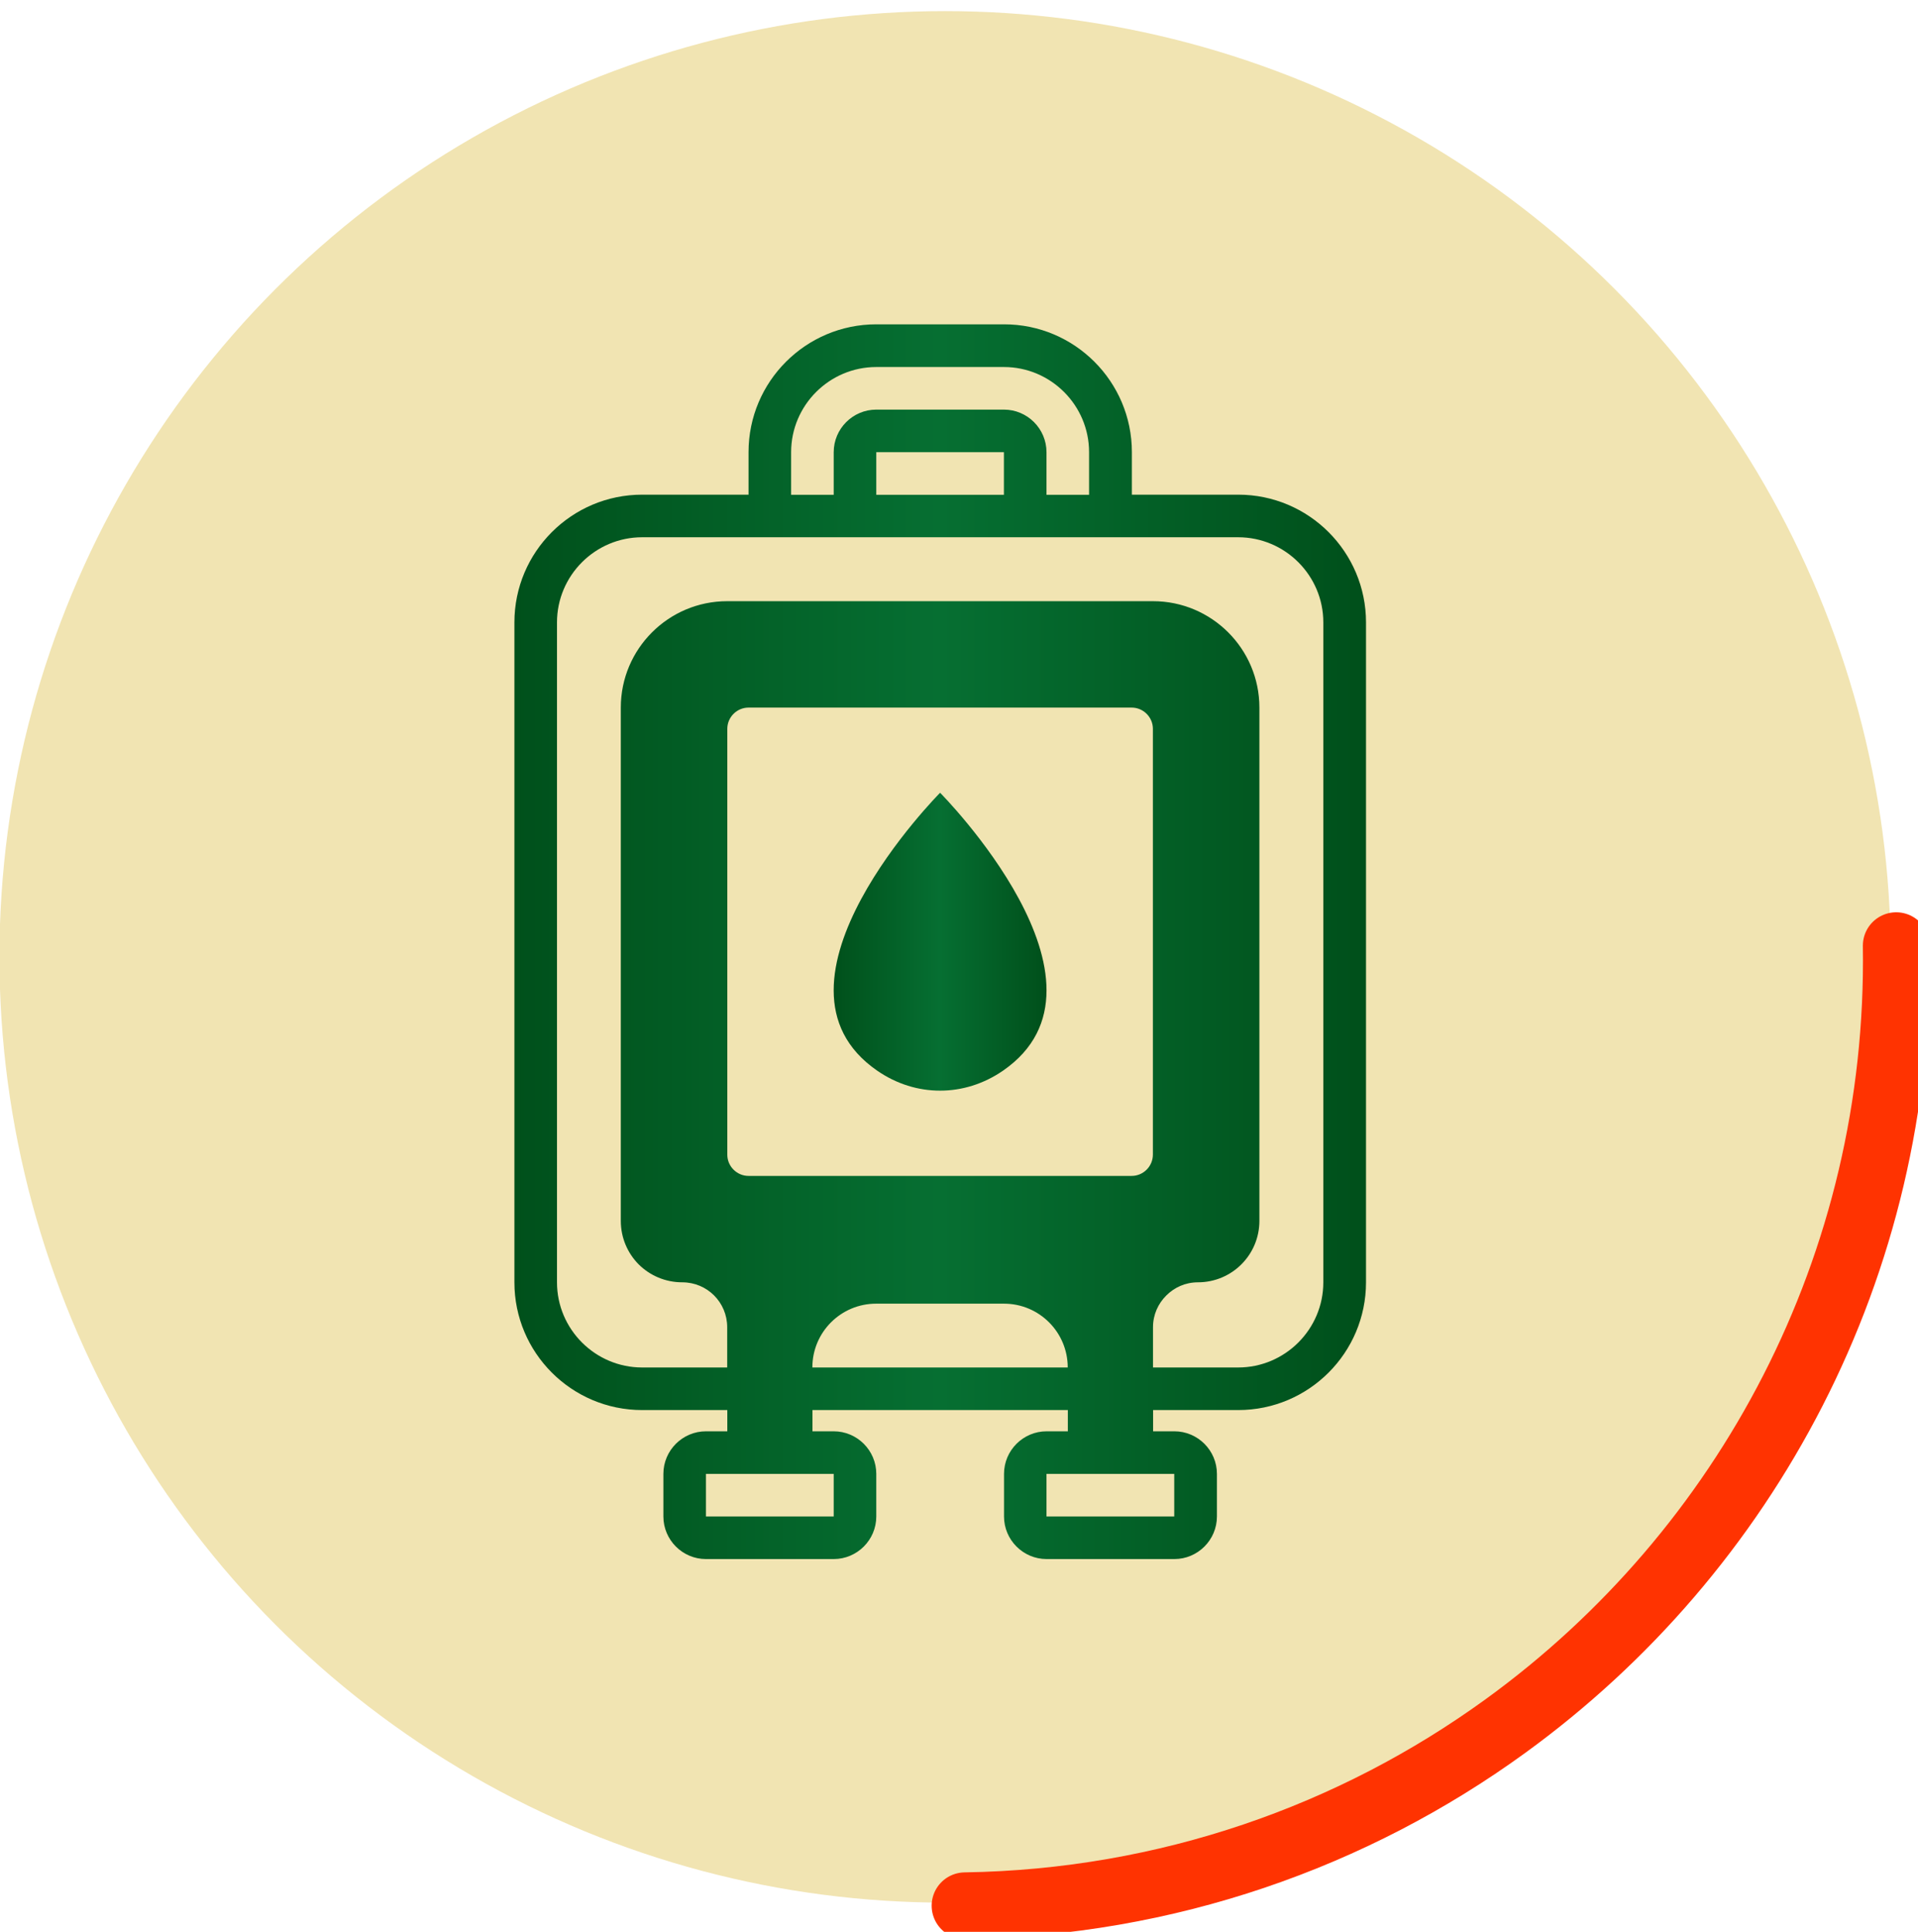 <?xml version="1.0" encoding="utf-8"?>
<!-- Generator: Adobe Illustrator 26.0.3, SVG Export Plug-In . SVG Version: 6.00 Build 0)  -->
<svg version="1.1" xmlns="http://www.w3.org/2000/svg" xmlns:xlink="http://www.w3.org/1999/xlink" x="0px" y="0px"
	 viewBox="0 0 172.52 173.75" style="enable-background:new 0 0 172.52 173.75;" xml:space="preserve">
<style type="text/css">
	.st0{display:none;}
	.st1{display:inline;}
	.st2{fill:#FFFFFF;}
	.st3{display:none;fill:#FFFFFF;}
	.st4{display:inline;fill:#FFFFFF;}
	.st5{fill-rule:evenodd;clip-rule:evenodd;fill:#FFFFFF;}
	.st6{display:inline;fill:#F1E4B2;}
	.st7{display:inline;fill:none;stroke:#9AFF01;stroke-width:6;stroke-linecap:round;stroke-miterlimit:10;}
	.st8{fill-rule:evenodd;clip-rule:evenodd;fill:url(#SVGID_1_);}
	.st9{fill:url(#SVGID_00000183225698810306816710000000468867817914695855_);}
	.st10{fill:url(#SVGID_00000139268099941272084820000010329263248034915726_);}
	.st11{fill:url(#SVGID_00000042703583784908257170000008397161195413702278_);}
	.st12{fill:url(#SVGID_00000158732459040850745360000000488445808751623085_);}
	.st13{display:inline;fill:none;stroke:#FFCB01;stroke-width:6;stroke-linecap:round;stroke-miterlimit:10;}
	.st14{fill:url(#SVGID_00000124141490081030241680000009907131459288146818_);}
	.st15{fill:url(#SVGID_00000016764192175592586450000013790283928127501963_);}
	.st16{fill:url(#SVGID_00000067232025383852089350000001231540844077407883_);}
	.st17{display:inline;fill:none;stroke:#FF6600;stroke-width:6;stroke-linecap:round;stroke-miterlimit:10;}
	.st18{fill:#F1E4B2;}
	.st19{fill:url(#SVGID_00000139998815647503998220000015398951334383155610_);}
	.st20{fill:url(#SVGID_00000026155434063128856950000008007353803493240220_);}
	.st21{fill:none;stroke:#FF3301;stroke-width:6;stroke-linecap:round;stroke-miterlimit:10;}
	.st22{fill:url(#SVGID_00000125594912671990887160000014929999376792309143_);}
	.st23{fill:url(#SVGID_00000129203991293559239380000011639464254733469621_);}
	.st24{fill:url(#SVGID_00000147190601261655591070000018304448597743009954_);}
	.st25{fill:url(#SVGID_00000015326143398998766240000015644761320399312031_);}
	.st26{fill:none;stroke:#0C97D2;stroke-width:6;stroke-linecap:round;stroke-miterlimit:10;}
	.st27{fill:none;stroke:#A53694;stroke-width:6;stroke-linecap:round;stroke-miterlimit:10;}
	.st28{fill:url(#SVGID_00000069370846263936841090000010478183562220232091_);}
	.st29{fill:url(#SVGID_00000178165871937501687000000015737730481242199963_);}
	.st30{fill:url(#SVGID_00000168821554354004316030000003823797245001031061_);}
	.st31{fill:url(#SVGID_00000094610083789522624710000006441171464530228377_);}
	.st32{fill:url(#SVGID_00000018920909841403037350000002618321987097196709_);}
</style>
<g id="Camada_1">
</g>
<g id="Camada_3">
	<g class="st0">
		<g class="st1">
			<path class="st2" d="M130.55,28.88H41.67c-4.33,0-7.84,3.53-7.84,7.84v59.38c0,4.32,3.51,7.84,7.84,7.84h88.88
				c4.33,0,7.84-3.53,7.84-7.84V36.73C138.4,32.41,134.89,28.88,130.55,28.88z M134.56,96.11c0,2.21-1.8,4.01-4.01,4.01H41.67
				c-2.21,0-4.01-1.8-4.01-4.01V93h96.9C134.56,93,134.56,96.11,134.56,96.11z M134.56,76.29h-96.9V36.73c0-2.21,1.8-4.01,4.01-4.01
				h88.88c2.21,0,4.01,1.8,4.01,4.01V76.29z"/>
			<path class="st2" d="M127.67,39.83H86.11c-1.06,0-1.92,0.86-1.92,1.92s0.86,1.92,1.92,1.92h41.56c1.06,0,1.92-0.86,1.92-1.92
				S128.73,39.83,127.67,39.83z"/>
			<path class="st2" d="M127.67,60.23h-20.78c-1.06,0-1.92,0.86-1.92,1.92s0.86,1.92,1.92,1.92h20.78c1.06,0,1.92-0.86,1.92-1.92
				S128.73,60.23,127.67,60.23z"/>
			<path class="st2" d="M127.67,50.03H93.45c-1.06,0-1.92,0.86-1.92,1.92s0.86,1.92,1.92,1.92h34.21c1.06,0,1.92-0.86,1.92-1.92
				S128.73,50.03,127.67,50.03z"/>
			<path class="st2" d="M70.73,46.16h-7.12v-7.12c0-0.54-0.42-0.96-0.96-0.96H52.8c-0.54,0-0.96,0.42-0.96,0.96v7.12h-7.12
				c-0.52,0-0.96,0.42-0.96,0.96v9.86c0,0.54,0.44,0.96,0.96,0.96h7.12v7.1c0,0.52,0.42,0.96,0.96,0.96h9.86
				c0.54,0,0.96-0.44,0.96-0.96v-7.1h7.12c0.54,0,0.96-0.42,0.96-0.96v-9.86C71.69,46.59,71.27,46.16,70.73,46.16z"/>
		</g>
	</g>
	<path class="st3" d="M100.08,120.63c-1.14,0-2.11-0.84-2.28-1.98c-1.67-9.28-0.19-18.85,4.19-27.2l-5.96-3.12l5.47-4.83
		c-2.12-2.96-3.56-6.36-4.19-9.95c-1.2,0.83-2.46,1.57-3.77,2.23l4.47,6.55h-9.32c-3.39,9.04-2.09,13.75-0.6,17.45
		c1.71,4.25,3.64,9.07-0.63,19.43c-0.36,0.86-1.2,1.43-2.13,1.43c-0.77,0-1.49-0.39-1.91-1.03c-0.43-0.64-0.51-1.45-0.21-2.16
		c3.55-8.6,2.19-11.99,0.62-15.93l-0.01-0.02c-1.82-4.51-3.07-9.96,0.02-19.17H73.75l4.42-6.45c-1.29-0.63-2.54-1.35-3.73-2.15
		c-0.65,3.53-2.07,6.86-4.15,9.78l5.47,4.83l-5.96,3.12c4.38,8.35,5.86,17.92,4.2,27.2c-0.17,1.13-1.14,1.97-2.28,1.98
		c-0.66,0.01-1.3-0.28-1.73-0.78c-0.44-0.51-0.64-1.19-0.55-1.86c1.37-9.46,0.18-17.21-3.72-24.4l-6.59,3.45l-0.6-7.62h-0.1
		c-4.75-0.13-9.35-1.64-13.26-4.34c-5.03-3.44-9.04-8.18-11.61-13.71c-1.93-3.88-2.96-8.15-3.01-12.49
		c-0.18-8.05,4.28-15.49,11.47-19.13c2.93-1.59,6.21-2.43,9.55-2.46c2.22,0,4.42,0.41,6.5,1.18c0.22-7.68,3.2-15.02,8.4-20.68
		c5.07-5.22,12.08-8.1,19.35-7.94c7.32-0.15,14.37,2.76,19.43,8.04c5.21,5.73,8.16,13.15,8.33,20.9c2.25-0.88,4.64-1.33,7.05-1.34
		c3.2,0.01,6.34,0.81,9.16,2.31c7.18,3.64,11.64,11.08,11.46,19.13c-0.24,7.75-3.28,15.14-8.57,20.8
		c-5.53,6.15-12.61,9.69-19.41,9.73l-0.59,7.62l-6.59-3.45c-3.91,7.17-5.1,14.93-3.72,24.4c0.09,0.67-0.11,1.35-0.55,1.87
		C101.38,120.36,100.74,120.64,100.08,120.63z M62.34,84.8L62.34,84.8l0.44,5.64l5.73-3l-4.12-3.64c2.38-1.91,5.4-5.71,6.3-13.01
		c-3.58-3.26-6.5-7.18-8.58-11.55c-2.4-5.05-3.75-10.53-3.98-16.11c-2.1-1.04-4.41-1.59-6.76-1.59c-2.59,0.02-5.14,0.67-7.43,1.9
		c-10.59,5.55-10.97,17.13-6.64,26.13c3.62,7.55,11.85,15.67,21.32,15.67C59.87,85.24,61.12,85.1,62.34,84.8L62.34,84.8z
		 M120.47,41.55c-2.42,0.01-4.81,0.59-6.96,1.7c-0.25,5.48-1.6,10.86-3.95,15.81c-2.07,4.32-4.93,8.22-8.45,11.47
		c0.9,8.06,4.29,11.31,5.91,12.87l0.01,0.01c0.15,0.15,0.29,0.28,0.4,0.39l-4.13,3.64l5.72,3l0.44-5.65
		c1.12,0.17,2.26,0.26,3.39,0.26c9.02,0,16.91-5.65,21.65-15.49c4.33-9.01,3.95-20.58-6.64-26.13
		C125.59,42.2,123.05,41.56,120.47,41.55L120.47,41.55z M90.18,24.58L90.18,24.58c3.95,4.35,6.12,10.02,6.08,15.9
		c-0.42,8.9-4.42,17.26-11.1,23.17c9.58-3.33,16.16-12.17,16.6-22.3c0.02-3.44-0.96-6.81-2.82-9.71
		C96.82,28.44,93.76,25.97,90.18,24.58L90.18,24.58z M46.9,111.78L46.9,111.78l-6.48-4.64l-7.68,2.14l2.4-7.61l-4.41-6.64l7.97-0.07
		l4.95-6.25l2.52,7.57l7.47,2.79l-6.41,4.74L46.9,111.78L46.9,111.78z M127.46,109.41c-4.97-0.01-8.99-4.03-9-9c0-4.97,4.03-9,9-9
		c4.97,0.01,8.99,4.04,8.99,9C136.45,105.38,132.43,109.4,127.46,109.41L127.46,109.41z M122.79,32.69L122.79,32.69l-1.25-7.5
		l-6.61-3.73l6.74-3.5l1.51-7.46l5.41,5.34l7.55-0.87l-3.4,6.8l3.16,6.91l-7.52-1.13L122.79,32.69L122.79,32.69z M45.16,27.92
		c-4.69-0.01-8.5-3.81-8.5-8.51c0-4.7,3.8-8.5,8.5-8.51c4.69,0.01,8.5,3.82,8.5,8.51c-0.01,4.69-3.81,8.49-8.5,8.5L45.16,27.92z"/>
	<g class="st0">
		<g class="st1">
			<path class="st2" d="M91.3,62.53c7.82,0,14.18-6.36,14.18-14.18S99.12,34.17,91.3,34.17s-14.18,6.36-14.18,14.18
				S83.48,62.53,91.3,62.53z M91.3,41.26c3.91,0,7.09,3.18,7.09,7.09s-3.18,7.09-7.09,7.09s-7.09-3.18-7.09-7.09
				S87.39,41.26,91.3,41.26z"/>
			<path class="st2" d="M91.3,66.07c-13.68,0-24.81,11.13-24.81,24.81v3.54c0,1.96,1.59,3.54,3.54,3.54h42.53
				c1.96,0,3.54-1.59,3.54-3.54v-3.54C116.11,77.2,104.98,66.07,91.3,66.07z M73.58,90.88c0-9.77,7.95-17.72,17.72-17.72
				s17.72,7.95,17.72,17.72H73.58z"/>
			<path class="st2" d="M123.2,9.36H52.31c-5.86,0-10.63,4.77-10.63,10.63v14.18h-3.54c-1.96,0-3.54,1.59-3.54,3.54
				c0,1.96,1.59,3.54,3.54,3.54h3.54v7.09h-3.54c-1.96,0-3.54,1.59-3.54,3.54c0,1.96,1.59,3.54,3.54,3.54h3.54v7.09h-3.54
				c-1.96,0-3.54,1.59-3.54,3.54s1.59,3.54,3.54,3.54h3.54v7.09h-3.54c-1.96,0-3.54,1.59-3.54,3.54c0,1.96,1.59,3.54,3.54,3.54h3.54
				v7.09h-3.54c-1.96,0-3.54,1.59-3.54,3.54c0,1.96,1.59,3.54,3.54,3.54h3.54v14.18c0,5.86,4.77,10.63,10.63,10.63h70.89
				c5.86,0,10.63-4.77,10.63-10.63V19.99C133.83,14.13,129.06,9.36,123.2,9.36z M126.74,112.15c0,1.95-1.59,3.54-3.54,3.54H52.31
				c-1.95,0-3.54-1.59-3.54-3.54V97.97h3.54c1.96,0,3.54-1.59,3.54-3.54c0-1.96-1.59-3.54-3.54-3.54h-3.54v-7.09h3.54
				c1.96,0,3.54-1.59,3.54-3.54c0-1.96-1.59-3.54-3.54-3.54h-3.54v-7.09h3.54c1.96,0,3.54-1.59,3.54-3.54s-1.59-3.54-3.54-3.54
				h-3.54v-7.09h3.54c1.96,0,3.54-1.59,3.54-3.54c0-1.96-1.59-3.54-3.54-3.54h-3.54v-7.09h3.54c1.96,0,3.54-1.59,3.54-3.54
				c0-1.96-1.59-3.54-3.54-3.54h-3.54V19.99c0-1.95,1.59-3.54,3.54-3.54h70.89c1.95,0,3.54,1.59,3.54,3.54V112.15z"/>
		</g>
	</g>
	<g class="st0">
		<path class="st4" d="M124.07,10.62h-0.73h-3.85H55.93h-5.2h-2.65c-6.69,0-12.17,5.44-12.17,12.17v84.81
			c0,6.73,5.48,12.19,12.17,12.19h2.65h5.2h68.14c5.1,0,9.46-3.14,11.28-7.59c0.59-1.42,0.9-2.96,0.9-4.59V22.79
			C136.25,16.06,130.77,10.62,124.07,10.62z M129.99,107.68c-0.05,3.22-2.7,5.86-5.93,5.86H55.93V16.86h63.56h3.85h0.73
			c3.26,0,5.93,2.65,5.93,5.93V107.68z"/>
		<path class="st4" d="M117.52,44.65c0.01-2.28,0.02-4.56,0-6.84c-0.02-1.87,0.17-4.07-1.3-5.51c-6.19-6.06-9.23,8.73-9.8,12.31
			c-0.58,3.69-1.07,7.39-1.47,11.1c-0.02,0.23-0.05,0.46-0.07,0.7c-0.15,1.52-0.73,9.38-0.08,11.48c0.86,2.77,2.3,4.38,4.53,5.07
			c0.43,0.13,0.89,0.22,1.38,0.31c0.25,0.05,0.51,0.09,0.77,0.15l0.78,0.16l-0.08,0.79c-0.06,0.61-0.13,1.21-0.19,1.81
			c-0.14,1.32-0.27,2.57-0.41,3.85c-0.14,1.24-0.28,2.48-0.42,3.72c-0.22,1.88-0.44,3.83-0.65,5.74c-0.19,1.76-0.37,3.55-0.54,5.29
			c-0.18,1.81-0.37,3.69-0.57,5.54c-0.07,0.7,0.11,1.34,0.52,1.8c0.39,0.44,0.98,0.69,1.65,0.7c0.66,0.01,1.31,0.01,1.97,0.01
			c0.71,0,1.33-0.01,1.9-0.02c1.11-0.02,1.91-0.75,2.03-1.86c0.05-0.45,0.07-0.9,0.07-1.33c-0.01-2.09-0.02-4.17-0.03-6.25
			c-0.02-3.25-0.03-6.61-0.04-9.92c-0.01-9.07,0-18.74,0.02-30.43C117.5,50.22,117.51,47.38,117.52,44.65z"/>
		<g class="st1">
			<g>
				<path class="st2" d="M82.73,100.43c0.01,1.37-1.08,2.37-2.57,2.39c-0.5,0.01-1.01,0-1.51,0c-0.45,0-0.9,0-1.36,0
					c-0.49,0-0.97,0-1.46,0c-0.78-0.01-1.47-0.27-1.94-0.74c-0.44-0.44-0.67-1.02-0.64-1.68c0.14-3.26,0.31-6.58,0.48-9.79
					c0.07-1.3,0.14-2.59,0.2-3.89c0.04-0.76,0.08-1.51,0.11-2.27c0.09-1.75,0.17-3.57,0.28-5.35c0.23-3.84,0.48-7.63,0.72-11.16
					c0.17-2.59,0.37-5.23,0.56-7.78l0.02-0.25c0.02-0.21,0.03-0.42,0.04-0.64c0.03-0.43,0.05-0.85,0.1-1.25h4.35
					c0.24,2.35,0.45,4.67,0.62,6.89c0.23,2.99,0.46,6.19,0.68,9.76c0.13,2.02,0.23,4.07,0.34,6.06c0.03,0.66,0.07,1.32,0.1,1.99
					c0.23,4.45,0.47,8.89,0.69,13.34c0.01,0.27,0.03,0.54,0.04,0.82C82.66,98.04,82.72,99.25,82.73,100.43z"/>
				<g>
					<path class="st2" d="M76.27,51.96c0-0.37,0-0.69,0-0.99c0-6.28,0-12.57,0.01-18.85c0-1.07,0.45-1.73,1.27-1.9
						c1.16-0.25,2.05,0.43,2.13,1.66c0.05,0.69,0.01,1.39,0.01,2.08c0,5.68,0,11.35,0,17.02c0,0.31,0,0.62,0,0.93
						c2-0.25,4.07-2.25,4.55-4.49c0.21-1,0.22-2.07,0.15-3.1c-0.29-4.1-0.64-8.19-0.97-12.29c-0.09-1.21,0.59-2.09,1.64-2.13
						c1.01-0.04,1.7,0.74,1.79,1.93c0.32,4.24,0.61,8.48,1.01,12.72c0.58,6.07-4.1,11.3-10.08,11.17c-5.51-0.12-9.98-4.75-9.7-10.24
						c0.24-4.59,0.67-9.17,1.03-13.76c0.1-1.23,0.86-1.93,1.86-1.81c1.04,0.12,1.58,0.87,1.49,2.15c-0.32,4.39-0.64,8.77-0.98,13.15
						c-0.23,2.88,1.49,5.63,4.21,6.6C75.83,51.89,76,51.9,76.27,51.96z"/>
				</g>
			</g>
		</g>
	</g>
	<g class="st0">
		<g class="st1">
			<path class="st5" d="M83.39,57.69h22.5c1.55,0,2.81,1.26,2.81,2.81l0,0c0,1.55-1.26,2.81-2.81,2.81h-22.5
				c-1.55,0-2.81-1.26-2.81-2.81l0,0C80.58,58.95,81.83,57.69,83.39,57.69z"/>
			<path class="st5" d="M83.39,35.19h22.5c1.55,0,2.81,1.26,2.81,2.81l0,0c0,1.55-1.26,2.81-2.81,2.81h-22.5
				c-1.55,0-2.81-1.26-2.81-2.81l0,0C80.58,36.45,81.83,35.19,83.39,35.19z"/>
			<path class="st5" d="M83.39,80.19h22.5c1.55,0,2.81,1.26,2.81,2.81l0,0c0,1.55-1.26,2.81-2.81,2.81h-22.5
				c-1.55,0-2.81-1.26-2.81-2.81l0,0C80.58,81.45,81.83,80.19,83.39,80.19z"/>
			<path class="st5" d="M67.92,33.78L67.92,33.78c2.33,0,4.22,1.89,4.22,4.22l0,0c0,2.33-1.89,4.22-4.22,4.22l0,0
				c-2.33,0-4.22-1.89-4.22-4.22l0,0C63.7,35.67,65.59,33.78,67.92,33.78z"/>
			<path class="st5" d="M72.39,58.99L72.39,58.99c0.88,0.88,0.88,2.3,0,3.18l-4.77,4.77c-0.88,0.88-2.3,0.88-3.18,0l0,0
				c-0.88-0.88-0.88-2.3,0-3.18l4.77-4.77C70.09,58.12,71.51,58.12,72.39,58.99z"/>
			<path class="st5" d="M67.62,54.22l4.77,4.77c0.88,0.88,0.88,2.3,0,3.18v0c-0.88,0.88-2.3,0.88-3.18,0l-4.77-4.77
				c-0.88-0.88-0.88-2.3,0-3.18l0,0C65.32,53.34,66.74,53.34,67.62,54.22z"/>
			<path class="st5" d="M72.99,78.14L72.99,78.14c0.92,0.92,0.92,2.4,0,3.31l-6.63,6.63c-0.92,0.92-2.4,0.92-3.31,0l0,0
				c-0.92-0.92-0.92-2.4,0-3.31l6.63-6.63C70.59,77.22,72.07,77.22,72.99,78.14z"/>
			<path class="st5" d="M66.36,78.14l6.63,6.63c0.92,0.92,0.92,2.4,0,3.31v0c-0.92,0.92-2.4,0.92-3.31,0l-6.63-6.63
				c-0.92-0.92-0.92-2.4,0-3.31l0,0C63.96,77.22,65.44,77.22,66.36,78.14z"/>
			<path class="st2" d="M55.26,15.5c-6.21,0-11.25,5.04-11.25,11.25v67.51c0,6.21,5.04,11.25,11.25,11.25h61.88
				c6.21,0,11.25-5.04,11.25-11.25V26.75c0-6.21-5.04-11.25-11.25-11.25H55.26z M55.26,9.88h61.88c9.32,0,16.88,7.56,16.88,16.88
				v67.51c0,9.32-7.56,16.88-16.88,16.88H55.26c-9.32,0-16.88-7.56-16.88-16.88V26.75C38.38,17.43,45.94,9.88,55.26,9.88z"/>
			<path class="st2" d="M59.94,125.68c-1.82,1.61-4.68,0.32-4.68-2.11v-14.06c0-1.55,1.26-2.81,2.81-2.81s2.81,1.26,2.81,2.81v7.82
				l3.76-3.33c1.06-0.94,2.66-0.94,3.73,0l3.76,3.33v-7.3c0-1.55,1.26-2.81,2.81-2.81s2.81,1.26,2.81,2.81v13.55
				c0,2.42-2.86,3.71-4.68,2.11l-6.57-5.82L59.94,125.68z"/>
		</g>
	</g>
	<g class="st0">
		<path class="st4" d="M94.11,14.64H74.89c-19.84,0-35.92,16.08-35.92,35.92V79.9c0,19.84,16.08,35.92,35.92,35.92h51.92
			c1.78,0,3.22-1.44,3.22-3.22V50.56C130.03,30.72,113.95,14.64,94.11,14.64z M85.7,41.67c5.64,0,10.21,4.57,10.21,10.21
			c0,5.64-4.57,10.21-10.21,10.21c-5.64,0-10.21-4.57-10.21-10.21C75.49,46.24,80.06,41.67,85.7,41.67z M116.04,67.9L90.88,93.05
			c-1.34,1.34-3.11,2-4.87,1.98c-1.76,0.02-3.52-0.64-4.87-1.98L55.98,67.9c-2.65-2.65-2.65-6.95,0-9.6L56.27,58
			c2.65-2.65,6.95-2.65,9.6,0l20.13,20.13L106.14,58c2.65-2.65,6.95-2.65,9.6,0l0.29,0.29C118.69,60.94,118.69,65.24,116.04,67.9z"
			/>
	</g>
	<path class="st3" d="M81.87,65.52v19.45c0,0.49,0.2,0.96,0.55,1.29l2.83,2.7c0.69,0.65,1.77,0.65,2.46,0l2.81-2.68l3.47-3.13
		c0.73-0.66,0.79-1.79,0.13-2.52c-0.08-0.08-0.16-0.16-0.25-0.23l-1.75-1.32l1.88-1.7c0.73-0.66,0.79-1.79,0.13-2.52
		c-0.08-0.08-0.16-0.16-0.25-0.23l-2.77-2.08v-7.04c6.47-2.55,9.64-9.86,7.09-16.32c-2.55-6.47-9.86-9.64-16.32-7.09
		c-6.47,2.55-9.64,9.86-7.09,16.32C76.05,61.67,78.62,64.24,81.87,65.52L81.87,65.52z M86.48,47.9c2.12,0,3.83,1.72,3.83,3.83
		c0,2.12-1.72,3.83-3.83,3.83s-3.83-1.72-3.83-3.83C82.65,49.61,84.37,47.9,86.48,47.9z"/>
	<path class="st3" d="M144.06,93.49h-5.53V34.36c-0.01-6.11-4.96-11.06-11.07-11.07H45.5c-6.11,0.01-11.06,4.95-11.07,11.06v59.12
		H28.9c-0.98,0-1.78,0.8-1.78,1.78v6.85c0,2.91,2.36,5.26,5.26,5.26h108.2c2.91,0,5.26-2.36,5.26-5.26v-6.85
		C145.84,94.28,145.05,93.49,144.06,93.49L144.06,93.49z M37.99,34.36c0-4.15,3.36-7.51,7.51-7.51h81.96
		c4.14,0.01,7.5,3.36,7.51,7.51v59.12h-3.75V35.87c0-2.91-2.36-5.26-5.26-5.26H47.01c-2.91,0-5.26,2.36-5.26,5.26v57.62h-3.75V34.36
		z M72.9,93.49H45.31V35.87c0-0.94,0.76-1.7,1.7-1.7h78.94c0.94,0,1.7,0.76,1.7,1.7v57.62h-27.58c-0.98,0-1.78,0.8-1.78,1.78l0,0
		v1.06c0,0.3-0.24,0.54-0.54,0.54H75.21c-0.3,0-0.54-0.24-0.54-0.54v-1.06C74.67,94.28,73.88,93.49,72.9,93.49L72.9,93.49
		L72.9,93.49z M142.28,102.11c0,0.94-0.76,1.7-1.7,1.7H32.38c-0.94,0-1.7-0.76-1.7-1.7v-5.06h40.49c0.35,1.96,2.05,3.38,4.04,3.38
		h22.53c1.99,0,3.69-1.43,4.04-3.38h40.5V102.11z"/>
	<path class="st3" d="M95.09,62.46l-5.15-7.57l-5.09,11.27c-0.28,0.64-0.83,1.02-1.46,1.02h-0.01c-0.63,0-1.17-0.38-1.46-1.01
		l-3.6-7.85l-2.16,3.99c-0.4,0.75-1.27,1.26-2.12,1.26h-0.23h-2.25h-6.71c-0.73,0-1.31,0.59-1.31,1.31c0,0.72,0.58,1.31,1.31,1.31
		h8.66c2.57,2.9,6.39,5.53,11.84,7.41c7.06-2.43,11.39-6.11,13.79-10.03h-1.96C96.4,63.58,95.53,63.12,95.09,62.46z"/>
	<path class="st3" d="M107.47,58.37h-6.22c1.36-6.4-1.51-12.37-5.42-13.77c-7.03-2.51-10.47,3.84-10.47,3.84s-3.43-6.36-10.47-3.84
		c-4.44,1.59-7.53,9.04-4.65,16.36h3.67l3.03-5.62c0.32-0.59,0.88-0.94,1.49-0.92c0.62,0.02,1.15,0.4,1.44,1.02l3.5,7.62l4.87-10.78
		c0.26-0.59,0.78-0.98,1.38-1.03c0.6-0.06,1.17,0.24,1.53,0.78l6.09,8.96h1.26h1.94h7.02c0.72,0,1.31-0.59,1.31-1.31
		C108.78,58.95,108.19,58.37,107.47,58.37z"/>
	<path class="st3" d="M120.66,25.05h-14.71v-2.83c0-2.2-1.79-3.98-3.98-3.98h-3.45c-2.42-4.33-7.04-7.26-12.35-7.26
		c-5.31,0-9.93,2.93-12.35,7.26h-3.45c-2.2,0-3.98,1.78-3.98,3.98v2.83H51.67c-4,0-7.26,3.26-7.26,7.26v82.6
		c0,4,3.26,7.26,7.26,7.26h68.99c4,0,7.26-3.26,7.26-7.26v-82.6C127.92,28.3,124.66,25.05,120.66,25.05z M51.67,114.91v-82.6h14.71
		v3.96c0,2.2,1.79,3.98,3.98,3.98h31.59c2.2,0,3.98-1.78,3.98-3.98v-3.96h14.71l0.01,82.6H51.67z"/>
	<path class="st3" d="M91.43,84.62c0,0.43-0.35,0.77-0.77,0.77H61.7c-0.43,0-0.77-0.35-0.77-0.77v-3.1c0-0.43,0.35-0.77,0.77-0.77
		h28.96c0.43,0,0.77,0.35,0.77,0.77C91.43,81.52,91.43,84.62,91.43,84.62z"/>
	<path class="st3" d="M103.81,87.9c-0.84,0-1.62-0.4-2.16-1.1l-6.03-7.9l3.32-2.53l4.72,6.19l7.72-12.67l3.56,2.17l-8.83,14.51
		c-0.49,0.8-1.28,1.29-2.17,1.33C103.9,87.9,103.86,87.9,103.81,87.9z"/>
	<path class="st3" d="M91.43,105.5c0,0.43-0.35,0.77-0.77,0.77H61.7c-0.43,0-0.77-0.34-0.77-0.77v-3.1c0-0.43,0.35-0.77,0.77-0.77
		h28.96c0.43,0,0.77,0.35,0.77,0.77C91.43,102.4,91.43,105.5,91.43,105.5z"/>
	<path class="st3" d="M103.81,108.78c-0.84,0-1.62-0.4-2.16-1.1l-6.03-7.9l3.32-2.53l4.72,6.19l7.72-12.67l3.56,2.17l-8.83,14.51
		c-0.49,0.8-1.28,1.29-2.17,1.33C103.9,108.78,103.86,108.78,103.81,108.78z"/>
	<g class="st0">
		<g class="st1">
			<path class="st2" d="M132.04,98.18V55.87h-6.51v42.32H47.41V55.87c0-1.8,1.46-3.26,3.26-3.26h9.77V46.1h-9.77
				c-5.39,0-9.77,4.37-9.77,9.77v42.32h-6.51v15.37l12.49,4.16h79.18l12.49-4.16V98.18H132.04z M132.04,108.86L125,111.2H47.93
				l-7.04-2.35v-4.16h91.14V108.86z"/>
			<path class="st2" d="M70.19,91.67c7.18,0.01,13-5.8,13.01-12.98c0.01-5.94-4.01-11.12-9.76-12.6V47.73
				c0-4.49,3.64-8.14,8.14-8.14s8.14,3.64,8.14,8.14v9.77c0,8.09,6.56,14.65,14.65,14.65s14.65-6.56,14.65-14.65v-5.21
				c7.57-1.56,13.01-8.22,13.02-15.95V13.55h-12.82v6.51h6.31v16.28c0,5.39-4.37,9.77-9.77,9.77S106,41.73,106,36.34V20.06h6.51
				v-6.51H99.49v22.79c0.01,7.73,5.45,14.39,13.02,15.95v5.21c0,4.49-3.64,8.14-8.14,8.14c-4.49,0-8.14-3.64-8.14-8.14v-9.77
				c0-8.09-6.56-14.65-14.65-14.65s-14.65,6.56-14.65,14.65V66.1c-6.95,1.79-11.13,8.87-9.35,15.82
				C59.07,87.67,64.26,91.68,70.19,91.67z M70.19,72.14c3.6,0,6.51,2.91,6.51,6.51s-2.91,6.51-6.51,6.51c-3.6,0-6.51-2.91-6.51-6.51
				S66.6,72.14,70.19,72.14z"/>
			<polygon class="st2" points="112.51,85.16 106,85.16 106,91.67 119.02,91.67 119.02,78.65 112.51,78.65 			"/>
			<rect x="92.98" y="85.16" class="st2" width="6.51" height="6.51"/>
		</g>
	</g>
	<path class="st3" d="M142.44,37.34h-18v-9.56c4.33-2.16,2.88-8.68-2.02-8.75h-17.24c-2.54,0-4.61,2.06-4.61,4.6
		c0,1.76,1,3.37,2.59,4.14v9.56h-6.6v-9.56c4.33-2.16,2.88-8.68-2.02-8.75H77.31c-2.54,0-4.61,2.06-4.61,4.6
		c0,1.76,1,3.37,2.59,4.15v9.56h-6.6v-9.56c4.33-2.16,2.89-8.68-2.02-8.75H49.43c-2.54,0-4.61,2.06-4.61,4.6
		c0,1.76,1,3.37,2.59,4.15v9.56h-18c-1.51,0-2.73,1.22-2.73,2.73v8.63c0,1.51,1.22,2.73,2.73,2.73h1.98v54
		c0,3.3,2.68,5.98,5.98,5.98h97.11c3.3,0,5.98-2.68,5.98-5.98V51.44h1.98c1.51,0,2.73-1.22,2.73-2.73v-8.63
		C145.17,38.57,143.95,37.35,142.44,37.34z M105.18,21.77h17.24c2.47,0.08,2.49,3.65,0.02,3.75h-17.27
		C102.7,25.42,102.7,21.86,105.18,21.77z M105.9,28.26h15.81v9.08H105.9V28.26z M77.31,21.77h17.24c2.47,0.08,2.49,3.65,0.02,3.75
		H77.29C74.82,25.42,74.83,21.86,77.31,21.77z M78.02,28.26h15.81v9.08H78.02L78.02,28.26z M49.43,21.77h17.24
		c2.47,0.08,2.49,3.65,0.02,3.75H49.42C46.95,25.42,46.95,21.86,49.43,21.77z M50.14,28.26h15.81v9.08H50.14L50.14,28.26z
		 M47.41,51.44V75.5c0,5.88,4.76,10.64,10.64,10.64s10.64-4.76,10.64-10.64V51.44h6.6V75.5c0,5.88,4.77,10.64,10.64,10.63
		c5.87,0,10.63-4.76,10.63-10.63V51.44h6.6V75.5c0,5.88,4.76,10.64,10.64,10.64c5.05,0,9.4-3.55,10.42-8.5
		c0.45,0.18,0.12-25.42,0.22-26.2h5.21V90.8H42.2V51.44L47.41,51.44z M65.96,57.6H50.14v-6.16h15.81L65.96,57.6z M50.14,60.33h15.81
		V75.5c0,4.37-3.54,7.91-7.91,7.91s-7.91-3.54-7.91-7.91V60.33z M93.83,57.6H78.02v-6.16h15.81L93.83,57.6z M78.02,60.33h15.81V75.5
		c0,4.37-3.54,7.91-7.91,7.91s-7.91-3.54-7.91-7.91V60.33z M107.04,79.6c-0.75-1.23-1.15-2.65-1.15-4.1V60.33h15.81V75.5
		c0,1.45-0.4,2.86-1.15,4.1C117.55,84.65,110.06,84.65,107.04,79.6L107.04,79.6z M121.71,57.6H105.9v-6.16h15.81V57.6z M39.47,90.8
		h-5.34V51.44h5.34V90.8z M137.73,105.44c0,1.79-1.45,3.25-3.25,3.25H37.37c-1.79,0-3.25-1.46-3.25-3.25V93.53h103.61V105.44z
		 M137.73,90.8h-5.34V51.44h5.34V90.8z M29.41,48.71v-8.63h113.03l0,8.63H29.41z"/>
</g>
<g id="Camada_4">
	<g class="st0">
		<circle class="st6" cx="85" cy="85.06" r="85.06"/>
		<path class="st7" d="M169.27,84.05c0.44,28.8-13.48,54.47-35.15,70.19c-13.67,9.92-30.43,15.88-48.61,16.16"/>
		<g class="st1">
			<g>
				<linearGradient id="SVGID_1_" gradientUnits="userSpaceOnUse" x1="33.399" y1="85.064" x2="137.181" y2="85.064">
					<stop  offset="0" style="stop-color:#00501B"/>
					<stop  offset="0.5" style="stop-color:#066F32"/>
					<stop  offset="0.99" style="stop-color:#00501B"/>
					<stop  offset="1" style="stop-color:#00501B"/>
				</linearGradient>
				<path class="st8" d="M129.69,128.06c1.45,0,2.63-1.18,2.63-2.64v-60.4H38.27v60.4c0,1.45,1.18,2.63,2.63,2.64H129.69z
					 M40.89,49.42h12.37v4.45v0c0,0.77,0.31,1.51,0.85,2.05c0.54,0.54,1.28,0.85,2.05,0.85h8.19h0c0.77,0,1.51-0.31,2.05-0.85
					c0.54-0.54,0.85-1.28,0.85-2.05v-4.45h36.08v4.45v0c0,0.77,0.31,1.51,0.85,2.05c0.54,0.54,1.28,0.85,2.05,0.85h8.19
					c0.77,0,1.51-0.31,2.05-0.85c0.54-0.54,0.85-1.28,0.85-2.05v-4.45h12.37c1.45,0,2.63,1.18,2.63,2.63v8.11H38.26v-8.11v0
					C38.26,50.6,39.44,49.42,40.89,49.42L40.89,49.42z M58.13,42.07v9.83h4.26v-9.83H58.13z M108.19,42.07v9.83h4.26v-9.83H108.19z
					 M129.68,44.56h-12.37v-4.45c0-0.77-0.31-1.51-0.85-2.05c-0.54-0.54-1.28-0.85-2.05-0.85h-8.19c-0.77,0-1.51,0.31-2.05,0.85
					c-0.54,0.54-0.85,1.28-0.85,2.05v4.45H67.25v-4.45c0-0.77-0.31-1.51-0.85-2.05c-0.54-0.54-1.28-0.85-2.05-0.85h-8.19h0
					c-0.77,0-1.51,0.31-2.05,0.85c-0.54,0.54-0.85,1.28-0.85,2.05v4.45H40.89c-1.99,0-3.89,0.79-5.3,2.2c-1.4,1.4-2.2,3.31-2.2,5.3
					v73.38c0,1.99,0.79,3.89,2.2,5.3c1.4,1.4,3.31,2.2,5.3,2.2h88.79c1.99,0,3.89-0.79,5.3-2.2s2.2-3.31,2.2-5.3V52.05
					c0-1.99-0.79-3.89-2.2-5.3C133.58,45.35,131.67,44.56,129.68,44.56L129.68,44.56z"/>
			</g>
			<g>
				
					<linearGradient id="SVGID_00000029003926238787159240000000818418520920672393_" gradientUnits="userSpaceOnUse" x1="60.188" y1="94.525" x2="113.442" y2="94.525">
					<stop  offset="0" style="stop-color:#00501B"/>
					<stop  offset="0.5" style="stop-color:#066F32"/>
					<stop  offset="0.99" style="stop-color:#00501B"/>
					<stop  offset="1" style="stop-color:#00501B"/>
				</linearGradient>
				<path style="fill:url(#SVGID_00000029003926238787159240000000818418520920672393_);" d="M60.75,120.8
					c0.61,0.49,1.49,0.43,2.03-0.14l5.42-5.42l11.09-0.02c0.41,0,0.8-0.16,1.08-0.45l20.29-20.29l1.06,1.06l0,0
					c0.03,0.03,0.06,0.07,0.1,0.1c0.3,0.27,0.69,0.41,1.09,0.39c0.4-0.02,0.78-0.2,1.05-0.49c0.27-0.3,0.41-0.69,0.39-1.09
					c-0.02-0.4-0.2-0.78-0.49-1.05l-4.79-4.79l9.61-9.61l2.13,2.13c0.03,0.03,0.06,0.07,0.1,0.1c0.62,0.56,1.57,0.51,2.13-0.1
					c0.56-0.62,0.52-1.57-0.1-2.13l-10.64-10.64c-0.28-0.29-0.67-0.45-1.07-0.45c-0.4,0-0.79,0.16-1.08,0.44
					c-0.29,0.29-0.45,0.67-0.44,1.08c0,0.4,0.17,0.79,0.45,1.07l2.13,2.13l-9.61,9.61l-4.79-4.79C87.62,77.17,87.24,77,86.84,77
					c-0.4,0-0.79,0.16-1.08,0.44c-0.29,0.29-0.45,0.67-0.44,1.08c0,0.4,0.17,0.79,0.45,1.07l1.06,1.06l-20.29,20.29l0,0
					c-0.29,0.29-0.45,0.68-0.45,1.08l-0.02,11.09l-5.42,5.42c-0.31,0.3-0.48,0.72-0.47,1.16C60.21,120.13,60.41,120.53,60.75,120.8
					L60.75,120.8z M69.09,112.23l0.02-9.59l15.58-15.58l9.58,9.58L90,100.9l-2.66-2.66c-0.28-0.29-0.67-0.45-1.07-0.45
					c-0.4,0-0.79,0.16-1.08,0.44c-0.29,0.29-0.45,0.67-0.44,1.08c0,0.4,0.17,0.79,0.45,1.07l2.66,2.66l-2.14,2.14l-2.66-2.66
					c-0.28-0.29-0.67-0.45-1.07-0.45c-0.4,0-0.79,0.16-1.08,0.44c-0.29,0.29-0.45,0.67-0.44,1.08c0,0.4,0.17,0.79,0.45,1.07
					l2.66,2.66l-2.14,2.14l-2.66-2.66c-0.28-0.29-0.67-0.45-1.07-0.45c-0.4,0-0.79,0.16-1.08,0.44c-0.29,0.29-0.45,0.67-0.44,1.08
					c0,0.4,0.17,0.79,0.46,1.07l2.66,2.66l-0.63,0.63L69.09,112.23z M96.4,94.49l-1.6-1.6l2.14-2.14l1.6,1.6L96.4,94.49z
					 M92.68,90.77l-2.13-2.13l2.14-2.14l2.13,2.13L92.68,90.77z M88.42,86.51l-1.6-1.6l2.14-2.14l1.6,1.6L88.42,86.51z M96.95,86.5
					l-2.13-2.13l9.61-9.61l2.13,2.13L96.95,86.5z"/>
			</g>
		</g>
	</g>
	<g class="st0">
		<circle class="st6" cx="85.5" cy="85.74" r="85.06"/>
		<g class="st1">
			
				<linearGradient id="SVGID_00000058574561828308169530000014337637061464022710_" gradientUnits="userSpaceOnUse" x1="53.935" y1="116.313" x2="68.537" y2="116.313">
				<stop  offset="0" style="stop-color:#00501B"/>
				<stop  offset="0.5" style="stop-color:#066F32"/>
				<stop  offset="0.99" style="stop-color:#00501B"/>
				<stop  offset="1" style="stop-color:#00501B"/>
			</linearGradient>
			<path style="fill:url(#SVGID_00000058574561828308169530000014337637061464022710_);" d="M66.71,114.49h-3.65v-3.65
				c0-1.01-0.82-1.83-1.83-1.83c-1.01,0-1.83,0.82-1.83,1.83v3.65h-3.65c-1.01,0-1.83,0.82-1.83,1.83c0,1.01,0.82,1.83,1.83,1.83
				h3.65v3.65c0,1.01,0.82,1.83,1.83,1.83c1.01,0,1.83-0.82,1.83-1.83v-3.65h3.65c1.01,0,1.83-0.82,1.83-1.83
				C68.54,115.31,67.72,114.49,66.71,114.49z"/>
			
				<linearGradient id="SVGID_00000026871454917258503190000013039082504795668666_" gradientUnits="userSpaceOnUse" x1="89.733" y1="112.521" x2="103.863" y2="112.521">
				<stop  offset="0" style="stop-color:#00501B"/>
				<stop  offset="0.5" style="stop-color:#066F32"/>
				<stop  offset="0.99" style="stop-color:#00501B"/>
				<stop  offset="1" style="stop-color:#00501B"/>
			</linearGradient>
			<path style="fill:url(#SVGID_00000026871454917258503190000013039082504795668666_);" d="M98.62,117.76v-3.41h3.42
				c1.01,0,1.83-0.82,1.83-1.83s-0.82-1.83-1.83-1.83h-3.42v-3.41c0-1.01-0.82-1.83-1.83-1.83c-1.01,0-1.83,0.82-1.83,1.83v3.41
				h-3.41c-1.01,0-1.83,0.82-1.83,1.83s0.82,1.83,1.83,1.83h3.41v3.41c0,1.01,0.82,1.83,1.83,1.83
				C97.81,119.59,98.62,118.77,98.62,117.76z"/>
			
				<linearGradient id="SVGID_00000173854843856719867260000004042827444585593020_" gradientUnits="userSpaceOnUse" x1="35.683" y1="83.457" x2="145.201" y2="83.457">
				<stop  offset="0" style="stop-color:#00501B"/>
				<stop  offset="0.5" style="stop-color:#066F32"/>
				<stop  offset="0.99" style="stop-color:#00501B"/>
				<stop  offset="1" style="stop-color:#00501B"/>
			</linearGradient>
			<path style="fill:url(#SVGID_00000173854843856719867260000004042827444585593020_);" d="M143.78,123.11
				c-1.79-2.99-5.07-4.85-8.55-4.85c-5.28,0-9.6,4.12-9.94,9.32h-2.21v-6.32c0-1.42-0.55-2.75-1.56-3.76
				c-1.01-1.01-2.34-1.56-3.76-1.56c-0.59,0-1.14,0.12-1.67,0.3V95.24c0-0.01,0-0.01,0-0.02l0-6.15c0-0.01,0-0.01,0-0.02v-2.07h1.68
				c1.01,0,1.83-0.82,1.83-1.83l0-16.3c0-1.01-0.82-1.83-1.83-1.83H75.84c-1.01,0-1.83,0.82-1.83,1.83v3.93
				c-1.18-2.86-1.83-5.94-1.83-9.08V43.3h3.65c1.01,0,1.83-0.82,1.83-1.83V30.52c0-1.01-0.82-1.83-1.83-1.83h-29.2
				c-1.01,0-1.83,0.82-1.83,1.83v10.95c0,1.01,0.82,1.83,1.83,1.83h3.65v20.41c0,5.37-1.85,10.63-5.21,14.81l-3.39,4.25
				c-3.87,4.85-6,10.92-6,17.11v34.68c0,2.01,1.64,3.65,3.65,3.65h74.93c0.49,0,0.93-0.2,1.26-0.51c0.68,0.32,1.44,0.51,2.24,0.51
				h11.64c0.86,0,1.71-0.23,2.42-0.59c1.07,0.39,2.21,0.59,3.4,0.59c1.83,0,3.61-0.49,5.13-1.42c1.4-0.84,2.59-2.02,3.42-3.41
				c0.94-1.54,1.43-3.31,1.43-5.14C145.2,126.41,144.71,124.63,143.78,123.11L143.78,123.11z M135.22,121.91
				c1.22,0,2.37,0.35,3.36,0.97l-5.88,5.88c-0.91-0.73-2.05-1.18-3.3-1.18h-0.47C129.26,124.4,131.96,121.91,135.22,121.91
				L135.22,121.91z M101.94,125.95c-0.27-0.13-0.51-0.3-0.74-0.49c-0.02-0.02-0.03-0.03-0.05-0.05h5.23
				c-0.06,0.05-0.11,0.11-0.17,0.16c-0.07,0.05-0.14,0.11-0.21,0.16c-0.25,0.17-0.52,0.32-0.8,0.43c-0.01,0-0.01,0.01-0.02,0.01
				c-0.3,0.11-0.61,0.16-0.92,0.2c-0.09,0.01-0.17,0.02-0.26,0.02c-0.64,0.03-1.29-0.1-1.87-0.36
				C102.06,126,102,125.98,101.94,125.95L101.94,125.95z M39.33,105.36H77.5v21.9H39.33L39.33,105.36z M106.87,86.98
				c-0.11,0.08-0.2,0.18-0.3,0.27c-0.16,0.14-0.32,0.27-0.47,0.42c-0.12,0.12-0.22,0.26-0.32,0.39c-0.31,0.38-0.58,0.79-0.8,1.23
				c-0.04,0.08-0.1,0.16-0.14,0.25c-0.09,0.19-0.14,0.4-0.21,0.61c-0.05,0.15-0.11,0.29-0.15,0.44c-0.07-0.02-0.15-0.02-0.22-0.04
				c-0.29-0.08-0.59-0.13-0.9-0.16c-0.13-0.01-0.26-0.03-0.39-0.04c-0.12-0.01-0.23-0.04-0.35-0.04c-1.25,0-2.43,0.36-3.44,1
				c-0.03,0.02-0.07,0.03-0.1,0.05c0,0,0,0,0,0c-0.01-0.02-0.03-0.03-0.04-0.04c-0.24-0.3-0.5-0.58-0.77-0.84
				c-0.08-0.07-0.16-0.15-0.24-0.22c-0.23-0.21-0.48-0.4-0.73-0.59c-0.08-0.06-0.15-0.11-0.23-0.17c-0.67-0.46-1.41-0.82-2.19-1.07
				c-0.07-0.02-0.15-0.04-0.22-0.07c-0.33-0.1-0.68-0.18-1.02-0.24c-0.07-0.01-0.14-0.03-0.22-0.04c-0.42-0.06-0.84-0.1-1.27-0.1
				c-0.48,0-0.95,0.05-1.41,0.12c-0.09,0.01-0.18,0.04-0.26,0.05c-0.37,0.07-0.73,0.16-1.08,0.28c-0.1,0.03-0.2,0.07-0.3,0.1
				c-0.37,0.14-0.73,0.29-1.07,0.48c-0.05,0.03-0.1,0.05-0.15,0.07c-0.38,0.21-0.75,0.46-1.1,0.72c-0.1,0.07-0.18,0.16-0.27,0.23
				c-0.24,0.2-0.46,0.4-0.68,0.63c-0.12,0.12-0.23,0.25-0.34,0.38c-0.17,0.2-0.34,0.42-0.49,0.64c-0.1,0.14-0.2,0.28-0.3,0.43
				c-0.02,0.03-0.04,0.06-0.06,0.09c-0.01-0.01-0.02-0.01-0.04-0.01c-0.37-0.19-0.76-0.32-1.16-0.44c-0.15-0.04-0.29-0.08-0.44-0.11
				c-0.38-0.08-0.76-0.13-1.15-0.14c-0.06,0-0.11-0.02-0.17-0.02c-0.17,0-0.34,0.01-0.51,0.02v-4.53L106.87,86.98z M106.9,129.79
				c0.02-0.06,0.04-0.12,0.06-0.18c0.04-0.11,0.1-0.21,0.16-0.31c0.02-0.01,0.04-0.03,0.06-0.04c0.74-0.37,1.4-0.85,1.98-1.42
				c0.02-0.02,0.04-0.03,0.05-0.05c0.09-0.01,0.18-0.04,0.27-0.04c0.09,0,0.19-0.01,0.28,0c0.09,0,0.19,0.01,0.28,0.03
				c0.09,0.01,0.18,0.03,0.27,0.06c0.11,0.03,0.22,0.06,0.32,0.1c0.06,0.02,0.11,0.05,0.16,0.07c0.12,0.06,0.25,0.12,0.36,0.2
				c0.02,0.02,0.04,0.03,0.07,0.05c0.13,0.09,0.26,0.19,0.37,0.31c0,0,0.01,0.01,0.01,0.01c0.51,0.51,0.82,1.22,0.82,1.99
				c0,1.56-1.27,2.83-2.83,2.83c-1.56,0-2.83-1.27-2.83-2.83C106.78,130.3,106.82,130.04,106.9,129.79L106.9,129.79z M112.44,98.41
				v1.22h-4.01c0.13-0.27,0.24-0.54,0.33-0.83c0.05-0.15,0.11-0.29,0.15-0.45c0.12,0.04,0.24,0.05,0.36,0.08
				c0.11,0.03,0.22,0.06,0.34,0.08c0.36,0.07,0.73,0.11,1.1,0.11c0.02,0,0.05,0.01,0.07,0.01c0.06,0,0.12-0.02,0.18-0.02
				c0.34-0.01,0.68-0.05,1.01-0.11c0.09-0.02,0.19-0.03,0.28-0.05C112.31,98.43,112.37,98.43,112.44,98.41L112.44,98.41z
				 M81.15,95.2c0.15-0.03,0.3-0.05,0.46-0.05c0.11,0,0.22,0.01,0.34,0.02c0.15,0.02,0.29,0.04,0.44,0.08
				c0.09,0.02,0.17,0.05,0.26,0.08c0.23,0.09,0.46,0.2,0.68,0.35c0.02,0.01,0.04,0.04,0.06,0.06c-0.04,0.34-0.07,0.7-0.07,1.05
				c0,0.09,0.02,0.17,0.02,0.26c0.01,0.33,0.04,0.65,0.08,0.97c0.02,0.15,0.04,0.29,0.07,0.43c0.07,0.35,0.15,0.68,0.26,1.02
				c0.02,0.05,0.02,0.1,0.04,0.15h-2.64L81.15,95.2z M111.54,89.43c0.07,0.02,0.15,0.04,0.22,0.07c0.24,0.09,0.48,0.2,0.69,0.35
				v4.57c-0.01,0.01-0.02,0.01-0.03,0.02c-0.21,0.15-0.44,0.26-0.67,0.35c-0.06,0.02-0.12,0.04-0.18,0.06
				c-0.25,0.07-0.51,0.12-0.78,0.12c0,0,0,0-0.01,0c-1.56,0-2.83-1.27-2.83-2.83c0-1.56,1.27-2.83,2.83-2.83
				c0.03,0,0.06,0.01,0.09,0.01C111.09,89.33,111.32,89.37,111.54,89.43L111.54,89.43z M87.83,99.63c-0.1-0.16-0.19-0.32-0.28-0.5
				c-0.01-0.02-0.02-0.03-0.03-0.04c0,0,0-0.01-0.01-0.01c0-0.01,0-0.02-0.01-0.02c-0.06-0.11-0.08-0.22-0.13-0.33
				c-0.25-0.6-0.4-1.23-0.4-1.91c0-0.42,0.05-0.82,0.16-1.23c0.55-2.31,2.61-3.93,5-3.93c1.82,0,3.49,0.98,4.41,2.5
				c0.16,0.26,0.3,0.54,0.41,0.84c0,0,0,0,0,0.01c0.22,0.59,0.34,1.2,0.34,1.82c0,0.61-0.11,1.22-0.34,1.82c0,0,0,0,0,0
				c-0.06,0.16-0.15,0.29-0.22,0.44c-0.09,0.19-0.17,0.4-0.29,0.58L87.83,99.63z M100.75,94.69c0.22-0.19,0.46-0.34,0.72-0.45
				c0.07-0.03,0.15-0.06,0.22-0.09c0.29-0.1,0.59-0.17,0.9-0.17c0,0,0.01,0,0.01,0c1.56,0,2.83,1.27,2.83,2.83
				c0,1.56-1.27,2.83-2.83,2.83c-0.02,0-0.04-0.01-0.06-0.01c-0.3-0.01-0.58-0.07-0.85-0.16c-0.08-0.03-0.16-0.06-0.24-0.1
				c-0.25-0.11-0.49-0.26-0.7-0.44c-0.02-0.02-0.04-0.03-0.06-0.05c0.03-0.11,0.04-0.22,0.06-0.33c0.02-0.11,0.04-0.23,0.06-0.34
				c0.08-0.46,0.13-0.93,0.13-1.4c0-0.47-0.05-0.94-0.13-1.4c-0.02-0.11-0.04-0.23-0.06-0.34c-0.02-0.11-0.03-0.22-0.06-0.33
				C100.72,94.71,100.74,94.7,100.75,94.69L100.75,94.69z M81.15,103.54v-0.26h5.78c0.01,0,0.01,0,0.02,0h10.39
				c0.01,0,0.01,0,0.02,0h5.2c0.02,0,0.05,0,0.07,0c0.01,0,0.03,0,0.04,0h9.77v18.47H81.15L81.15,103.54z M116.09,132.9v-4h3.34v4
				c0,0.52-0.23,0.89-0.45,1.13c-0.3,0.34-0.74,0.53-1.22,0.53C116.84,134.57,116.09,133.82,116.09,132.9L116.09,132.9z
				 M117.76,119.59c0.44,0,0.86,0.17,1.18,0.49c0.32,0.32,0.49,0.73,0.49,1.18v4h-3.34v-4
				C116.09,120.33,116.84,119.59,117.76,119.59L117.76,119.59z M77.66,70.68h38.27v12.65H77.66V70.68z M48.46,32.35h25.55v7.3H48.46
				V32.35z M39.33,99.89c0-5.36,1.85-10.63,5.21-14.83l3.39-4.25c3.87-4.83,6-10.9,6-17.09V43.3h14.6v20.41
				c0,5.92,1.94,11.72,5.48,16.41v5.04c0,1.01,0.82,1.83,1.83,1.83h1.66v14.73H39.33L39.33,99.89z M39.33,130.92H77.5v3.65H39.33
				L39.33,130.92z M81.15,134.57v-9.16h15.59c0.14,0.33,0.31,0.65,0.49,0.95c0.06,0.1,0.13,0.18,0.19,0.27
				c0.15,0.23,0.31,0.45,0.48,0.66c0.12,0.14,0.24,0.27,0.37,0.4c0.14,0.14,0.28,0.28,0.43,0.42c0.15,0.13,0.3,0.26,0.46,0.38
				c0.15,0.11,0.3,0.21,0.46,0.31c0.17,0.11,0.34,0.23,0.52,0.33c0.19,0.1,0.39,0.18,0.59,0.27c0.31,0.13,0.62,0.25,0.94,0.34
				c0.18,0.05,0.36,0.11,0.55,0.15c0.2,0.04,0.41,0.07,0.62,0.1c0.1,0.01,0.2,0.04,0.31,0.05c-0.01,0.15-0.02,0.3-0.02,0.44
				c0,0.03-0.01,0.06-0.01,0.09c0,0.08,0.02,0.15,0.02,0.23c0.01,0.33,0.04,0.65,0.1,0.96c0.03,0.16,0.08,0.31,0.12,0.47
				c0.06,0.23,0.12,0.45,0.21,0.66c0.06,0.16,0.14,0.32,0.21,0.47c0.09,0.2,0.2,0.39,0.31,0.57c0.09,0.15,0.18,0.29,0.29,0.43
				c0.05,0.06,0.08,0.13,0.13,0.19L81.15,134.57z M122.81,134.57c0.05-0.15,0.08-0.31,0.11-0.47c0.02-0.1,0.05-0.19,0.07-0.28
				c0.05-0.3,0.08-0.61,0.08-0.92v-1.67h6.33c0.92,0,1.67,0.75,1.67,1.67c0,0.26-0.06,0.48-0.15,0.68c-0.09,0.19-0.2,0.34-0.31,0.47
				l0,0c-0.01,0.01-0.01,0.02-0.02,0.03c-0.04,0.03-0.07,0.07-0.11,0.11l-0.01-0.01c-0.21,0.18-0.57,0.4-1.07,0.4L122.81,134.57z
				 M140.64,131.5c-0.54,0.9-1.27,1.63-2.18,2.17c-1.18,0.72-2.63,1.01-4,0.85c0.04-0.14,0.07-0.29,0.1-0.43
				c0.02-0.1,0.05-0.19,0.07-0.29c0.05-0.3,0.08-0.6,0.08-0.9c0-0.31-0.04-0.61-0.09-0.9l6.36-6.36c0.37,0.81,0.56,1.69,0.56,2.6
				C141.55,129.4,141.24,130.52,140.64,131.5L140.64,131.5z"/>
		</g>
		<path class="st13" d="M169.07,84.72c0.44,28.8-13.48,54.47-35.15,70.19c-13.67,9.92-30.43,15.88-48.61,16.16"/>
	</g>
	<g class="st0">
		<circle class="st6" cx="85.26" cy="86.06" r="85.06"/>
		<g class="st1">
			
				<linearGradient id="SVGID_00000068654312786301498310000015325776581794211771_" gradientUnits="userSpaceOnUse" x1="49.306" y1="86.625" x2="118.721" y2="86.625">
				<stop  offset="0" style="stop-color:#00501B"/>
				<stop  offset="0.5" style="stop-color:#066F32"/>
				<stop  offset="0.99" style="stop-color:#00501B"/>
				<stop  offset="1" style="stop-color:#00501B"/>
			</linearGradient>
			<path style="fill:url(#SVGID_00000068654312786301498310000015325776581794211771_);" d="M118.72,127.7V88.56
				c0-4.05-1.03-8.08-2.97-11.64l-3.74-6.85c-1.59-2.91-2.43-6.2-2.43-9.52v-1.91h0.26c1.22,0,2.21-0.99,2.21-2.21V43.35
				c0-4.87-3.96-8.83-8.83-8.83H63.58c-4.87,0-8.83,3.96-8.83,8.83v13.09c0,1.22,0.99,2.21,2.21,2.21h1.49v1.91
				c0,3.32-0.84,6.61-2.43,9.52l-3.74,6.85c-1.94,3.56-2.97,7.58-2.97,11.64v39.13c0,6.09,4.95,11.04,11.04,11.04h47.33
				C113.77,138.73,118.72,133.78,118.72,127.7L118.72,127.7z M59.16,43.35c0-2.44,1.98-4.42,4.42-4.42h39.64
				c2.44,0,4.42,1.98,4.42,4.42v10.88H59.16V43.35z M114.3,127.7c0,3.65-2.97,6.62-6.62,6.62H60.35c-3.65,0-6.62-2.97-6.62-6.62
				V88.56c0-3.32,0.84-6.61,2.43-9.52l3.74-6.85c1.94-3.56,2.97-7.58,2.97-11.64v-1.91h42.31v1.91c0,4.05,1.03,8.08,2.97,11.64
				l3.74,6.85c1.59,2.91,2.43,6.2,2.43,9.52V127.7z"/>
			
				<linearGradient id="SVGID_00000169523519730183190740000014355955438804901790_" gradientUnits="userSpaceOnUse" x1="72.239" y1="95.312" x2="98.146" y2="95.312">
				<stop  offset="0" style="stop-color:#00501B"/>
				<stop  offset="0.5" style="stop-color:#066F32"/>
				<stop  offset="0.99" style="stop-color:#00501B"/>
				<stop  offset="1" style="stop-color:#00501B"/>
			</linearGradient>
			<path style="fill:url(#SVGID_00000169523519730183190740000014355955438804901790_);" d="M93.31,91.77h-4.44l0.62-5.26
				c0.17-1.23-0.3-2.46-1.24-3.27c-0.94-0.81-2.23-1.08-3.42-0.73c-1.19,0.35-2.12,1.29-2.46,2.48l-0.68,2.37l0,0
				c-0.51,1.79-1.49,3.4-2.84,4.68c-0.2-0.17-0.46-0.27-0.72-0.27h-4.71c-0.65,0-1.18,0.53-1.18,1.18v14.13
				c0,0.31,0.12,0.61,0.35,0.83c0.22,0.22,0.52,0.35,0.83,0.35h4.71c0.31,0,0.61-0.12,0.83-0.35c0.22-0.22,0.35-0.52,0.35-0.83
				v-0.16l0.12,0.08c1.22,0.82,2.66,1.25,4.14,1.25h6.03c1.33,0,2.57-0.68,3.28-1.82l4.54-7.27c0.61-0.98,0.85-2.15,0.68-3.29
				c-0.17-1.14-0.75-2.19-1.63-2.94C95.58,92.19,94.47,91.77,93.31,91.77L93.31,91.77z M76.95,105.9h-2.36V94.13h2.36V105.9z
				 M95.41,97.93l-4.54,7.27c-0.27,0.44-0.76,0.71-1.28,0.71h-6.03c-1.01,0-1.99-0.3-2.83-0.86l-1.43-0.95v-9.37
				c2.25-1.67,3.88-4.02,4.65-6.71l0.68-2.37c0.08-0.27,0.24-0.51,0.46-0.68c0.22-0.17,0.5-0.26,0.78-0.26
				c0.37,0,0.73,0.16,0.98,0.45c0.25,0.29,0.36,0.68,0.3,1.06l-0.77,6.6c-0.04,0.33,0.06,0.67,0.29,0.92
				c0.22,0.25,0.55,0.4,0.88,0.4h5.76c0.59,0,1.17,0.21,1.62,0.6c0.45,0.39,0.75,0.92,0.84,1.51
				C95.85,96.82,95.73,97.42,95.41,97.93L95.41,97.93z"/>
			
				<linearGradient id="SVGID_00000109714111948025786670000001479259535218665097_" gradientUnits="userSpaceOnUse" x1="62.818" y1="96.483" x2="105.211" y2="96.483">
				<stop  offset="0" style="stop-color:#00501B"/>
				<stop  offset="0.5" style="stop-color:#066F32"/>
				<stop  offset="0.99" style="stop-color:#00501B"/>
				<stop  offset="1" style="stop-color:#00501B"/>
			</linearGradient>
			<path style="fill:url(#SVGID_00000109714111948025786670000001479259535218665097_);" d="M84.01,75.29
				c-5.62,0-11.01,2.23-14.99,6.21c-3.98,3.98-6.21,9.37-6.21,14.99s2.23,11.01,6.21,14.99c3.98,3.98,9.37,6.21,14.99,6.21
				c5.62,0,11.01-2.23,14.99-6.21c3.98-3.98,6.21-9.37,6.21-14.99c-0.01-5.62-2.24-11.01-6.22-14.98
				C95.02,77.53,89.63,75.29,84.01,75.29L84.01,75.29z M84.01,115.32c-5,0-9.79-1.99-13.32-5.52c-3.53-3.53-5.52-8.33-5.52-13.32
				s1.99-9.79,5.52-13.32c3.53-3.53,8.33-5.52,13.32-5.52c5,0,9.79,1.99,13.32,5.52c3.53,3.53,5.52,8.33,5.52,13.32
				c-0.01,5-1.99,9.78-5.53,13.32C93.8,113.33,89.01,115.32,84.01,115.32L84.01,115.32z"/>
		</g>
		<path class="st17" d="M169.49,85.05c0.44,28.8-13.48,54.47-35.15,70.19c-13.67,9.92-30.43,15.88-48.61,16.16"/>
	</g>
	<g>
		<circle class="st18" cx="85.01" cy="86.06" r="85.06"/>
		<g>
			
				<linearGradient id="SVGID_00000122710665322926851610000001969738092015140514_" gradientUnits="userSpaceOnUse" x1="74.988" y1="84.697" x2="94.131" y2="84.697">
				<stop  offset="0" style="stop-color:#00501B"/>
				<stop  offset="0.5" style="stop-color:#066F32"/>
				<stop  offset="0.99" style="stop-color:#00501B"/>
				<stop  offset="1" style="stop-color:#00501B"/>
			</linearGradient>
			<path style="fill:url(#SVGID_00000122710665322926851610000001969738092015140514_);" d="M78.91,96.3c3.46,2.39,7.83,2.39,11.3,0
				c11.39-7.85-5.65-25-5.65-25S67.52,88.45,78.91,96.3L78.91,96.3z"/>
			
				<linearGradient id="SVGID_00000137836327021892584420000005930418841390202812_" gradientUnits="userSpaceOnUse" x1="46.268" y1="84.7" x2="122.85" y2="84.7">
				<stop  offset="0" style="stop-color:#00501B"/>
				<stop  offset="0.5" style="stop-color:#066F32"/>
				<stop  offset="0.99" style="stop-color:#00501B"/>
				<stop  offset="1" style="stop-color:#00501B"/>
			</linearGradient>
			<path style="fill:url(#SVGID_00000137836327021892584420000005930418841390202812_);" d="M71.16,140.22h3.83
				c2.11,0,3.83-1.72,3.83-3.83v-3.83c0-2.11-1.72-3.83-3.83-3.83h-1.91v-1.91h22.97v1.91h-1.91c-2.11,0-3.83,1.72-3.83,3.83v3.83
				c0,2.11,1.72,3.83,3.83,3.83h11.49c2.11,0,3.83-1.72,3.83-3.83v-3.83c0-2.11-1.72-3.83-3.83-3.83h-1.91v-1.91h7.66
				c6.34,0,11.49-5.15,11.49-11.49V55.98c0-6.34-5.15-11.49-11.49-11.49h-9.57v-3.83c0-6.34-5.15-11.49-11.49-11.49H78.82
				c-6.34,0-11.49,5.15-11.49,11.49v3.83h-9.57c-6.34,0-11.49,5.15-11.49,11.49v59.35c0,6.34,5.15,11.49,11.49,11.49h7.66v1.91H63.5
				c-2.11,0-3.83,1.72-3.83,3.83v3.83c0,2.11,1.72,3.83,3.83,3.83h3.83 M105.62,136.39H94.13v-3.83h11.49L105.62,136.39z
				 M101.79,105.76H67.33c-1.05,0-1.91-0.86-1.91-1.91V65.55c0-1.05,0.86-1.91,1.91-1.91h34.46c1.05,0,1.91,0.86,1.91,1.91v38.29
				C103.7,104.9,102.84,105.76,101.79,105.76z M73.07,122.99c0-3.18,2.57-5.74,5.74-5.74H90.3c3.18,0,5.74,2.57,5.74,5.74H73.07z
				 M71.16,40.67c0-4.22,3.44-7.66,7.66-7.66H90.3c4.22,0,7.66,3.44,7.66,7.66v3.83h-3.83v-3.83c0-2.11-1.72-3.83-3.83-3.83H78.82
				c-2.11,0-3.83,1.72-3.83,3.83v3.83h-3.83V40.67z M90.3,40.67v3.83H78.82v-3.83H90.3z M57.76,122.99c-4.22,0-7.66-3.44-7.66-7.66
				V55.98c0-4.22,3.44-7.66,7.66-7.66h53.61c4.22,0,7.66,3.44,7.66,7.66v59.35c0,4.22-3.44,7.66-7.66,7.66h-7.66v-3.62
				c0-1.13,0.46-2.12,1.19-2.85c0.73-0.73,1.72-1.19,2.85-1.19c3.06,0,5.53-2.47,5.53-5.53V63.64c0-5.28-4.29-9.57-9.57-9.57H65.41
				c-5.28,0-9.57,4.29-9.57,9.57v46.16c0,1.53,0.61,2.91,1.61,3.92c1.01,1,2.39,1.61,3.92,1.61c2.24,0,4.04,1.8,4.04,4.04v3.62
				L57.76,122.99z M63.5,136.39v-3.83h11.49l0,3.83H63.5z"/>
		</g>
		<path class="st21" d="M170.56,85.05c0.44,28.8-13.48,54.47-35.15,70.19c-13.67,9.92-30.43,15.88-48.61,16.16"/>
	</g>
	<g>
		<circle class="st18" cx="445.78" cy="-142.99" r="85.06"/>
		<g>
			<g>
				
					<linearGradient id="SVGID_00000091738068217658712920000017517893020227451554_" gradientUnits="userSpaceOnUse" x1="390.487" y1="-141.517" x2="503.071" y2="-141.517">
					<stop  offset="0" style="stop-color:#00501B"/>
					<stop  offset="0.5" style="stop-color:#066F32"/>
					<stop  offset="0.99" style="stop-color:#00501B"/>
					<stop  offset="1" style="stop-color:#00501B"/>
				</linearGradient>
				<path style="fill:url(#SVGID_00000091738068217658712920000017517893020227451554_);" d="M446.78-85.23
					c-31.04,0-56.29-25.25-56.29-56.29s25.25-56.29,56.29-56.29s56.29,25.25,56.29,56.29S477.82-85.23,446.78-85.23z M446.78-192.81
					c-28.28,0-51.29,23.01-51.29,51.29s23.01,51.29,51.29,51.29s51.29-23.01,51.29-51.29S475.06-192.81,446.78-192.81z"/>
			</g>
			<g>
				
					<linearGradient id="SVGID_00000176741307917265865230000012878727157444483490_" gradientUnits="userSpaceOnUse" x1="414.312" y1="-141.486" x2="431.52" y2="-141.486">
					<stop  offset="0" style="stop-color:#00501B"/>
					<stop  offset="0.5" style="stop-color:#066F32"/>
					<stop  offset="0.99" style="stop-color:#00501B"/>
					<stop  offset="1" style="stop-color:#00501B"/>
				</linearGradient>
				<path style="fill:url(#SVGID_00000176741307917265865230000012878727157444483490_);" d="M431.52-135.61
					c0,2.38-0.86,4.26-2.57,5.63c-1.71,1.37-4.1,2.06-7.16,2.06c-2.82,0-5.31-0.53-7.48-1.59v-5.2c1.78,0.79,3.29,1.35,4.52,1.68
					c1.23,0.33,2.36,0.49,3.39,0.49c1.23,0,2.17-0.23,2.83-0.7c0.66-0.47,0.98-1.17,0.98-2.09c0-0.52-0.14-0.98-0.43-1.38
					c-0.29-0.4-0.71-0.79-1.27-1.16c-0.56-0.37-1.7-0.97-3.42-1.79c-1.61-0.76-2.82-1.49-3.63-2.18c-0.81-0.7-1.45-1.51-1.93-2.44
					c-0.48-0.93-0.72-2.01-0.72-3.25c0-2.34,0.79-4.17,2.38-5.51c1.58-1.34,3.77-2,6.56-2c1.37,0,2.68,0.16,3.93,0.49
					c1.25,0.33,2.55,0.78,3.91,1.37l-1.81,4.35c-1.41-0.58-2.57-0.98-3.49-1.21c-0.92-0.23-1.83-0.34-2.72-0.34
					c-1.06,0-1.87,0.25-2.44,0.74c-0.57,0.49-0.85,1.14-0.85,1.93c0,0.49,0.11,0.92,0.34,1.29c0.23,0.37,0.59,0.72,1.09,1.07
					c0.5,0.34,1.68,0.96,3.55,1.85c2.47,1.18,4.16,2.36,5.07,3.55C431.06-138.78,431.52-137.33,431.52-135.61z"/>
				
					<linearGradient id="SVGID_00000045587856485362574720000010171508587840722360_" gradientUnits="userSpaceOnUse" x1="432.983" y1="-141.477" x2="457.017" y2="-141.477">
					<stop  offset="0" style="stop-color:#00501B"/>
					<stop  offset="0.5" style="stop-color:#066F32"/>
					<stop  offset="0.99" style="stop-color:#00501B"/>
					<stop  offset="1" style="stop-color:#00501B"/>
				</linearGradient>
				<path style="fill:url(#SVGID_00000045587856485362574720000010171508587840722360_);" d="M451.36-154.68h5.65l-8.97,26.4h-6.1
					l-8.96-26.4h5.65l4.97,15.71c0.28,0.93,0.56,2.01,0.86,3.24c0.3,1.23,0.48,2.09,0.55,2.57c0.13-1.11,0.58-3.05,1.35-5.81
					L451.36-154.68z"/>
				
					<linearGradient id="SVGID_00000117670830334619102660000001331356733828968115_" gradientUnits="userSpaceOnUse" x1="459.164" y1="-141.504" x2="484.299" y2="-141.504">
					<stop  offset="0" style="stop-color:#00501B"/>
					<stop  offset="0.5" style="stop-color:#066F32"/>
					<stop  offset="0.99" style="stop-color:#00501B"/>
					<stop  offset="1" style="stop-color:#00501B"/>
				</linearGradient>
				<path style="fill:url(#SVGID_00000117670830334619102660000001331356733828968115_);" d="M484.3-141.51
					c0,4.37-1.08,7.73-3.25,10.08c-2.17,2.35-5.27,3.52-9.32,3.52c-4.04,0-7.15-1.17-9.32-3.52c-2.17-2.35-3.25-5.72-3.25-10.11
					c0-4.39,1.09-7.75,3.26-10.07c2.17-2.32,5.29-3.48,9.34-3.48c4.06,0,7.16,1.17,9.31,3.5
					C483.22-149.25,484.3-145.89,484.3-141.51z M465.03-141.51c0,2.95,0.56,5.17,1.68,6.66c1.12,1.49,2.79,2.24,5.02,2.24
					c4.47,0,6.7-2.97,6.7-8.9c0-5.95-2.22-8.92-6.66-8.92c-2.23,0-3.91,0.75-5.04,2.25C465.6-146.69,465.03-144.46,465.03-141.51z"
					/>
			</g>
		</g>
		<path class="st26" d="M531.56-144.01c0.44,28.8-13.48,54.47-35.15,70.19c-13.67,9.92-30.43,15.88-48.61,16.16"/>
	</g>
	<g>
		<circle class="st18" cx="639.86" cy="-142.99" r="85.06"/>
		<path class="st27" d="M725.89-144.01c0.44,28.8-13.48,54.47-35.15,70.19c-13.67,9.92-30.43,15.88-48.61,16.16"/>
		<g>
			
				<linearGradient id="SVGID_00000072959597630455864470000004926010893486009747_" gradientUnits="userSpaceOnUse" x1="602.33" y1="-141.477" x2="666.59" y2="-141.477">
				<stop  offset="0" style="stop-color:#00501B"/>
				<stop  offset="0.5" style="stop-color:#066F32"/>
				<stop  offset="0.99" style="stop-color:#00501B"/>
				<stop  offset="1" style="stop-color:#00501B"/>
			</linearGradient>
			<path style="fill:url(#SVGID_00000072959597630455864470000004926010893486009747_);" d="M666.4-163.75
				c-0.95-8.8-5.05-16.96-11.54-22.97c-6.49-6.02-14.93-9.49-23.78-9.78c-8.84-0.29-17.5,2.63-24.36,8.21
				c-2.73,2.18-4.34,5.46-4.38,8.95c0,1.27,1.03,2.29,2.3,2.29c1.27,0,2.29-1.03,2.29-2.29c0.02-2.1,0.97-4.09,2.59-5.42
				c8.8-7.07,20.66-9.02,31.25-5.11c10.59,3.9,18.36,13.07,20.46,24.16c2.1,11.09-1.76,22.47-10.19,29.98
				c-6.42,5.91-9.32,14.73-7.64,23.3c0.85,5.06-0.46,10.25-3.61,14.31c-3.15,4.05-7.86,6.6-12.98,7.03
				c-5.12,0.42-10.18-1.31-13.96-4.79c-3.78-3.48-5.93-8.38-5.93-13.52c0-1.27-1.03-2.29-2.29-2.29c-1.27,0-2.3,1.03-2.3,2.29
				c0,6.09,2.42,11.93,6.72,16.23c4.3,4.3,10.14,6.72,16.23,6.72c6-0.05,11.74-2.43,16.02-6.63c4.28-4.2,6.77-9.9,6.93-15.89
				c0-4.45-3.28-15.31,5.83-23.3c4.41-3.89,7.83-8.78,9.98-14.25C666.19-151.99,667-157.9,666.4-163.75L666.4-163.75z"/>
			
				<linearGradient id="SVGID_00000102502954497965209040000013852289848454360476_" gradientUnits="userSpaceOnUse" x1="611.511" y1="-144.972" x2="652.829" y2="-144.972">
				<stop  offset="0" style="stop-color:#00501B"/>
				<stop  offset="0.5" style="stop-color:#066F32"/>
				<stop  offset="0.99" style="stop-color:#00501B"/>
				<stop  offset="1" style="stop-color:#00501B"/>
			</linearGradient>
			<path style="fill:url(#SVGID_00000102502954497965209040000013852289848454360476_);" d="M613.81-134.64
				c-1.27,0-2.29,1.03-2.29,2.3c0,1.27,1.03,2.29,2.29,2.29c3-0.01,5.81-1.48,7.52-3.95c1.71-2.46,2.11-5.61,1.07-8.42
				c-1.04-2.81-3.39-4.94-6.29-5.7v-2.59h8.81c3.07,0.01,5.95,1.48,7.74,3.98c1.79,2.49,2.29,5.69,1.32,8.6
				c-4.59,13.52-4.11,11.18-4.11,22.96c0,2.05-1.09,3.94-2.87,4.97c-1.78,1.03-3.96,1.03-5.74,0c-1.78-1.03-2.87-2.92-2.87-4.97
				v-1.1c0-1.27-1.03-2.29-2.3-2.29c-1.27,0-2.3,1.03-2.3,2.29v1.15c0,3.69,1.97,7.1,5.16,8.95c3.2,1.85,7.13,1.85,10.33,0
				c3.2-1.85,5.16-5.26,5.16-8.95c0-11.36-0.5-8.47,3.86-21.55c1.44-4.31,0.72-9.05-1.94-12.74c-2.66-3.69-6.92-5.87-11.47-5.88
				h-8.81v-16.07c0-6.04,8.01-9.18,13.77-9.18v0c4.87,0,9.54,1.93,12.98,5.38c3.44,3.44,5.38,8.11,5.38,12.98
				c0,1.27,1.03,2.3,2.3,2.3s2.3-1.03,2.3-2.3c0-6.09-2.42-11.93-6.72-16.23c-4.3-4.3-10.14-6.72-16.23-6.72
				c-8.03,0-18.36,4.59-18.36,13.77v25.25c0,0.61,0.24,1.19,0.67,1.62c0.43,0.43,1.01,0.67,1.62,0.67c1.64,0,3.16,0.88,3.98,2.3
				c0.82,1.42,0.82,3.17,0,4.59C616.96-135.52,615.45-134.64,613.81-134.64L613.81-134.64z"/>
			
				<linearGradient id="SVGID_00000054946308665913834090000016728850705361419711_" gradientUnits="userSpaceOnUse" x1="678.032" y1="-111.713" x2="684.014" y2="-111.713">
				<stop  offset="0" style="stop-color:#00501B"/>
				<stop  offset="0.5" style="stop-color:#066F32"/>
				<stop  offset="0.99" style="stop-color:#00501B"/>
				<stop  offset="1" style="stop-color:#00501B"/>
			</linearGradient>
			<path style="fill:url(#SVGID_00000054946308665913834090000016728850705361419711_);" d="M683.33-113.27
				c0.43-0.43,0.68-1.02,0.68-1.63c0-0.61-0.24-1.2-0.68-1.63c-2.3-2.3-5.3,1.15-5.3,4.84c0,2.3,1.56,5.53,3.65,5.53
				c0.94,0.01,1.79-0.56,2.14-1.43c0.35-0.87,0.14-1.87-0.53-2.52C682.46-111,682.48-112.4,683.33-113.27L683.33-113.27z"/>
			
				<linearGradient id="SVGID_00000140729744599491212020000009217130810561779641_" gradientUnits="userSpaceOnUse" x1="668.916" y1="-111.626" x2="677.519" y2="-111.626">
				<stop  offset="0" style="stop-color:#00501B"/>
				<stop  offset="0.5" style="stop-color:#066F32"/>
				<stop  offset="0.99" style="stop-color:#00501B"/>
				<stop  offset="1" style="stop-color:#00501B"/>
			</linearGradient>
			<path style="fill:url(#SVGID_00000140729744599491212020000009217130810561779641_);" d="M673.63-123.05
				c-9.53,9.43-2.3,23.39,1.61,23.39c0.93,0,1.76-0.57,2.11-1.43c0.35-0.86,0.15-1.85-0.51-2.5c-2.14-2.15-3.35-5.07-3.35-8.1
				c0-3.04,1.2-5.95,3.35-8.1c0.79-0.91,0.74-2.26-0.1-3.12C675.9-123.76,674.54-123.82,673.63-123.05L673.63-123.05z"/>
			
				<linearGradient id="SVGID_00000143608883718255175440000010136242231149014446_" gradientUnits="userSpaceOnUse" x1="659.707" y1="-111.689" x2="671.042" y2="-111.689">
				<stop  offset="0" style="stop-color:#00501B"/>
				<stop  offset="0.5" style="stop-color:#066F32"/>
				<stop  offset="0.99" style="stop-color:#00501B"/>
				<stop  offset="1" style="stop-color:#00501B"/>
			</linearGradient>
			<path style="fill:url(#SVGID_00000143608883718255175440000010136242231149014446_);" d="M670.37-126.29c0.9-0.9,0.9-2.36,0-3.26
				c-0.9-0.9-2.36-0.9-3.26,0c-4.74,4.74-7.4,11.16-7.4,17.86s2.66,13.12,7.4,17.86c0.9,0.9,2.36,0.9,3.26,0
				c0.9-0.9,0.9-2.36,0-3.26c-3.87-3.87-6.04-9.12-6.04-14.6C664.32-117.16,666.5-122.41,670.37-126.29L670.37-126.29z"/>
		</g>
	</g>
</g>
<g id="Camada_2">
</g>
</svg>

